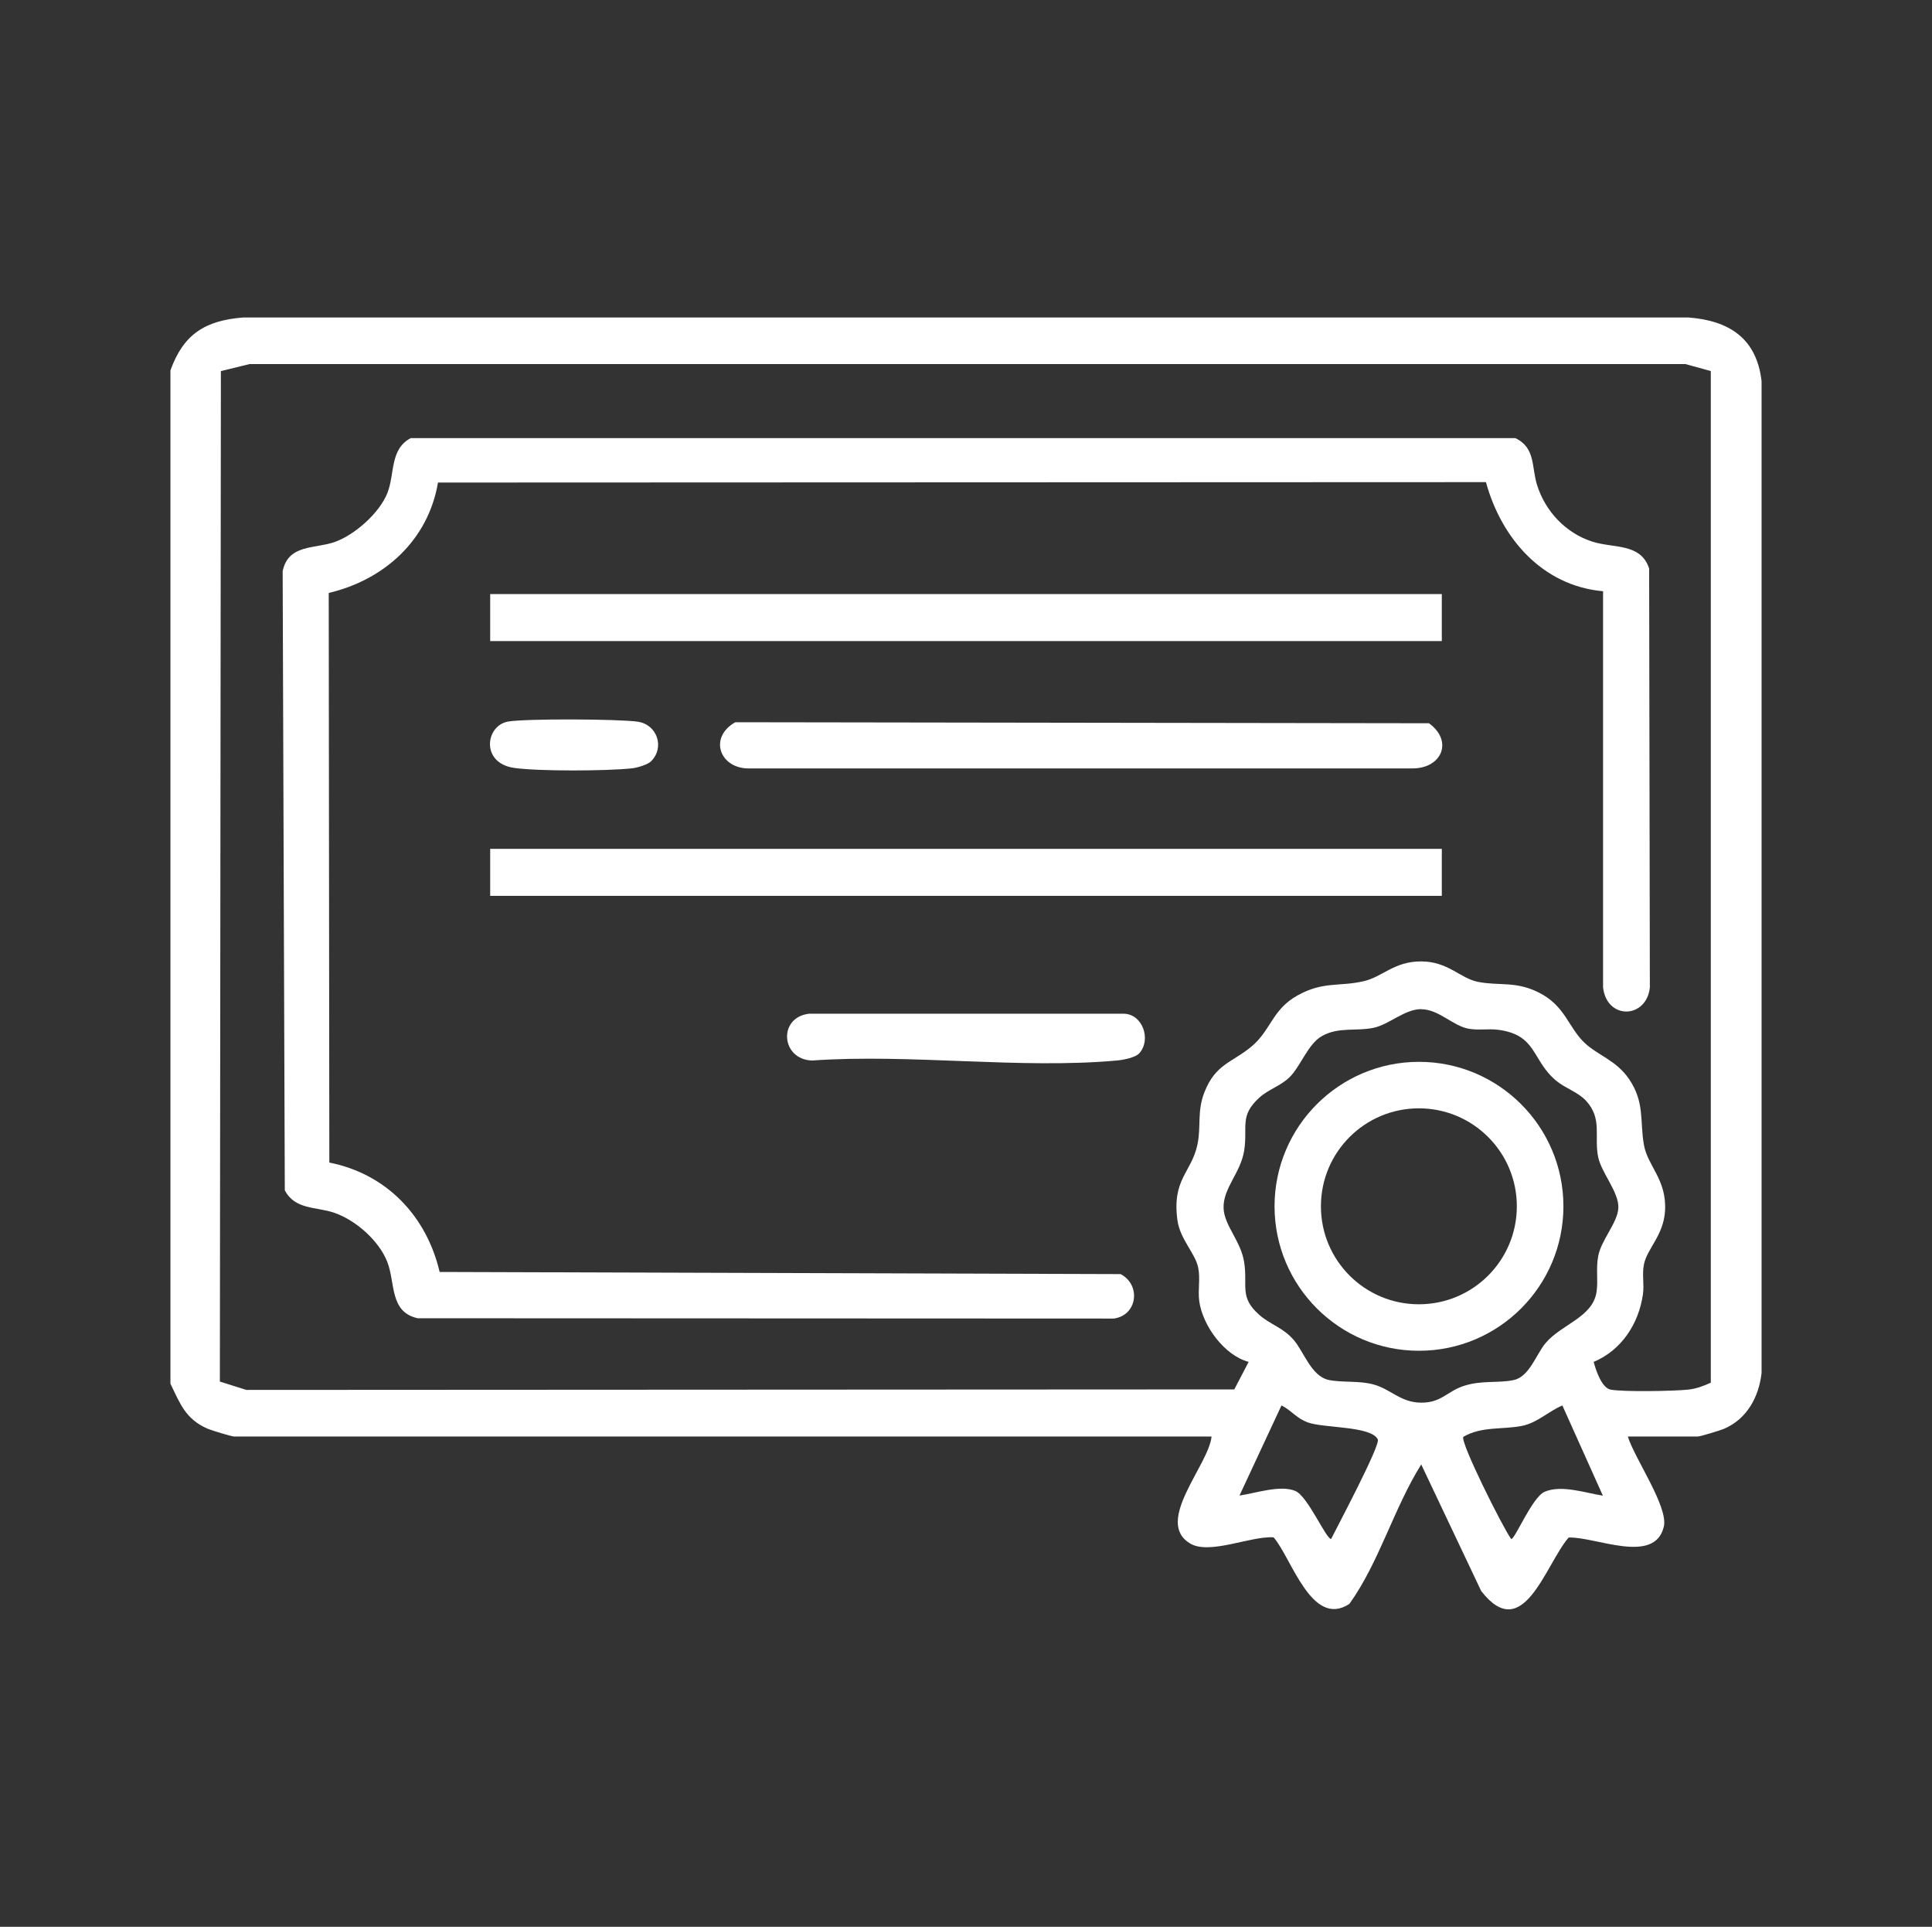 <svg xmlns="http://www.w3.org/2000/svg" id="Capa_1" viewBox="0 0 189.54 188.99"><rect x="0" y="0" width="189.54" height="188.99" fill="#333333" stroke="none"/><defs><style>      .st0 {        fill: #fff;      }    </style></defs><path class="st0" d="M16.72,36.33c1.28-3.56,3.41-4.9,7.15-5.19h141.78c4,.31,6.69,2.05,7.17,6.25v97.27c-.26,2.36-1.43,4.51-3.67,5.48-.38.16-2.34.76-2.59.76h-6.86c.64,2.12,3.99,6.89,3.53,8.84-.9,3.79-6.74.96-9.34,1.07-2.29,2.66-4.46,10.56-8.58,5.24l-5.88-12.41c-2.7,4.31-4.12,9.6-7.05,13.68-3.69,2.41-5.66-4.47-7.43-6.53-2.26-.15-6.29,1.75-8.2.6-3.54-2.14,1.83-7.67,2.11-10.49H22.97c-.25,0-2.21-.6-2.59-.76-2.17-.94-2.7-2.44-3.66-4.42V36.33ZM167.86,36.4l-2.51-.69H24.48s-2.81.69-2.81.69l-.1,99.11,2.6.82,96.92-.05,1.41-2.7c-2.39-.63-4.53-3.57-4.85-5.98-.14-1.08.12-2.19-.1-3.26-.28-1.41-1.79-2.79-2.04-4.67-.54-4.05,1.39-4.65,1.97-7.43.37-1.78-.06-3.21.68-5.11,1.1-2.8,2.75-2.91,4.64-4.5s2.01-3.6,4.47-4.98c2.53-1.42,4.1-.85,6.52-1.41,1.84-.42,2.97-1.94,5.62-1.94s3.83,1.65,5.56,2c2.1.42,3.71-.09,5.97,1.04,2.63,1.31,2.9,3.41,4.51,4.94,1.29,1.23,3.11,1.71,4.37,3.56,1.56,2.3,1.04,4.1,1.46,6.46.37,2.09,2.25,3.41,2.07,6.46-.14,2.41-1.76,3.71-2.07,5.26-.2.97.04,1.97-.1,2.95-.42,2.89-2.11,5.47-4.83,6.61.21.81.79,2.56,1.66,2.72,1.29.24,6.17.15,7.62,0,.77-.08,1.52-.36,2.21-.68V36.4ZM139.43,98.98c-1.64,0-3.16,1.53-4.71,1.84-1.66.34-3.4-.11-5.01.79-1.42.79-2.09,2.98-3.23,4.08-.84.81-2.04,1.17-2.92,1.96-2,1.81-1.13,2.86-1.5,5.21-.35,2.19-2.08,3.68-2.02,5.63.05,1.7,1.7,3.23,2.02,5.32.37,2.34-.52,3.42,1.52,5.19,1.08.94,2.31,1.22,3.35,2.44.98,1.14,1.72,3.54,3.41,3.91,1.29.28,3,.05,4.43.45,1.69.47,2.65,1.77,4.65,1.78s2.53-1.1,4.18-1.64c1.76-.58,3.38-.25,4.91-.58s2.19-2.5,3.1-3.6c1.57-1.88,4.64-2.53,5.02-5.04.17-1.13-.07-2.25.16-3.5.3-1.62,1.91-3.28,1.98-4.74.07-1.54-1.67-3.45-1.98-4.99-.42-2.05.44-3.74-1.19-5.52-.77-.84-2.04-1.23-2.92-1.96-2.42-2.01-1.87-4.49-5.67-5-.98-.13-1.96.07-2.94-.11-1.54-.28-2.92-1.91-4.65-1.91ZM121.6,146.69c1.55-.22,4-1.07,5.48-.45,1.23.52,3.01,4.72,3.51,4.71.6-1.2,4.84-9.18,4.58-9.76-.61-1.33-5.29-1.1-6.86-1.67-1.15-.42-1.59-1.17-2.59-1.67l-4.12,8.84ZM153.29,137.85c-1.35.56-2.45,1.69-3.94,2-1.87.39-3.97.02-5.79,1.08-.34.48,3.88,8.92,4.7,10.03.38,0,2.06-4.12,3.28-4.64,1.65-.71,4.02.12,5.71.38l-3.97-8.84Z"></path><path class="st0" d="M157.25,57.99c-5.95-.54-9.97-5.21-11.47-10.7l-102.81.04c-.96,5.65-5.26,9.54-10.72,10.83l.06,55.87c5.61,1.11,9.54,5.25,10.82,10.73l66.81.21c2.03,1.07,1.64,4.05-.67,4.36l-68.29-.03c-2.78-.6-2.18-3.48-2.99-5.54s-3.08-4.09-5.24-4.82c-1.72-.58-3.84-.28-4.81-2.2l-.21-60.72c.56-2.65,3.11-2.17,5.08-2.85s4.44-2.86,5.21-4.85c.72-1.88.22-4.27,2.28-5.35h108.37c1.99.97,1.57,2.82,2.12,4.59.81,2.59,2.81,4.72,5.41,5.56,2.1.68,4.76.12,5.59,2.64l.07,41.1c-.33,3.07-4.21,3.21-4.59,0v-38.86Z"></path><rect class="st0" x="48.09" y="58.27" width="93.36" height="4.61"></rect><rect class="st0" x="48.09" y="83.26" width="93.36" height="4.61"></rect><path class="st0" d="M72.12,70.84l68.07.1c2.43,1.77,1.23,4.46-1.66,4.43h-64.96c-2.93.09-4.1-3.01-1.45-4.52Z"></path><path class="st0" d="M111.76,103.32c-.38.42-1.6.65-2.19.7-9.49.86-20.27-.68-29.9,0-3.05-.09-3.38-4.22-.3-4.59h30.8c1.92-.04,2.82,2.55,1.59,3.89Z"></path><path class="st0" d="M63.89,74.66c-.34.34-1.38.65-1.89.7-2.4.27-9.23.3-11.56-.04-3.29-.47-2.82-4.12-.63-4.54,1.64-.31,11.03-.26,12.78.01,1.91.3,2.62,2.54,1.3,3.86Z"></path><path class="st0" d="M153.38,118.32c0,7.83-6.35,14.17-14.17,14.17s-14.17-6.35-14.17-14.17,6.35-14.17,14.17-14.17,14.17,6.35,14.17,14.17ZM148.81,118.32c0-5.31-4.3-9.61-9.61-9.61s-9.61,4.3-9.61,9.61,4.3,9.61,9.61,9.61,9.61-4.3,9.61-9.61Z"></path></svg>